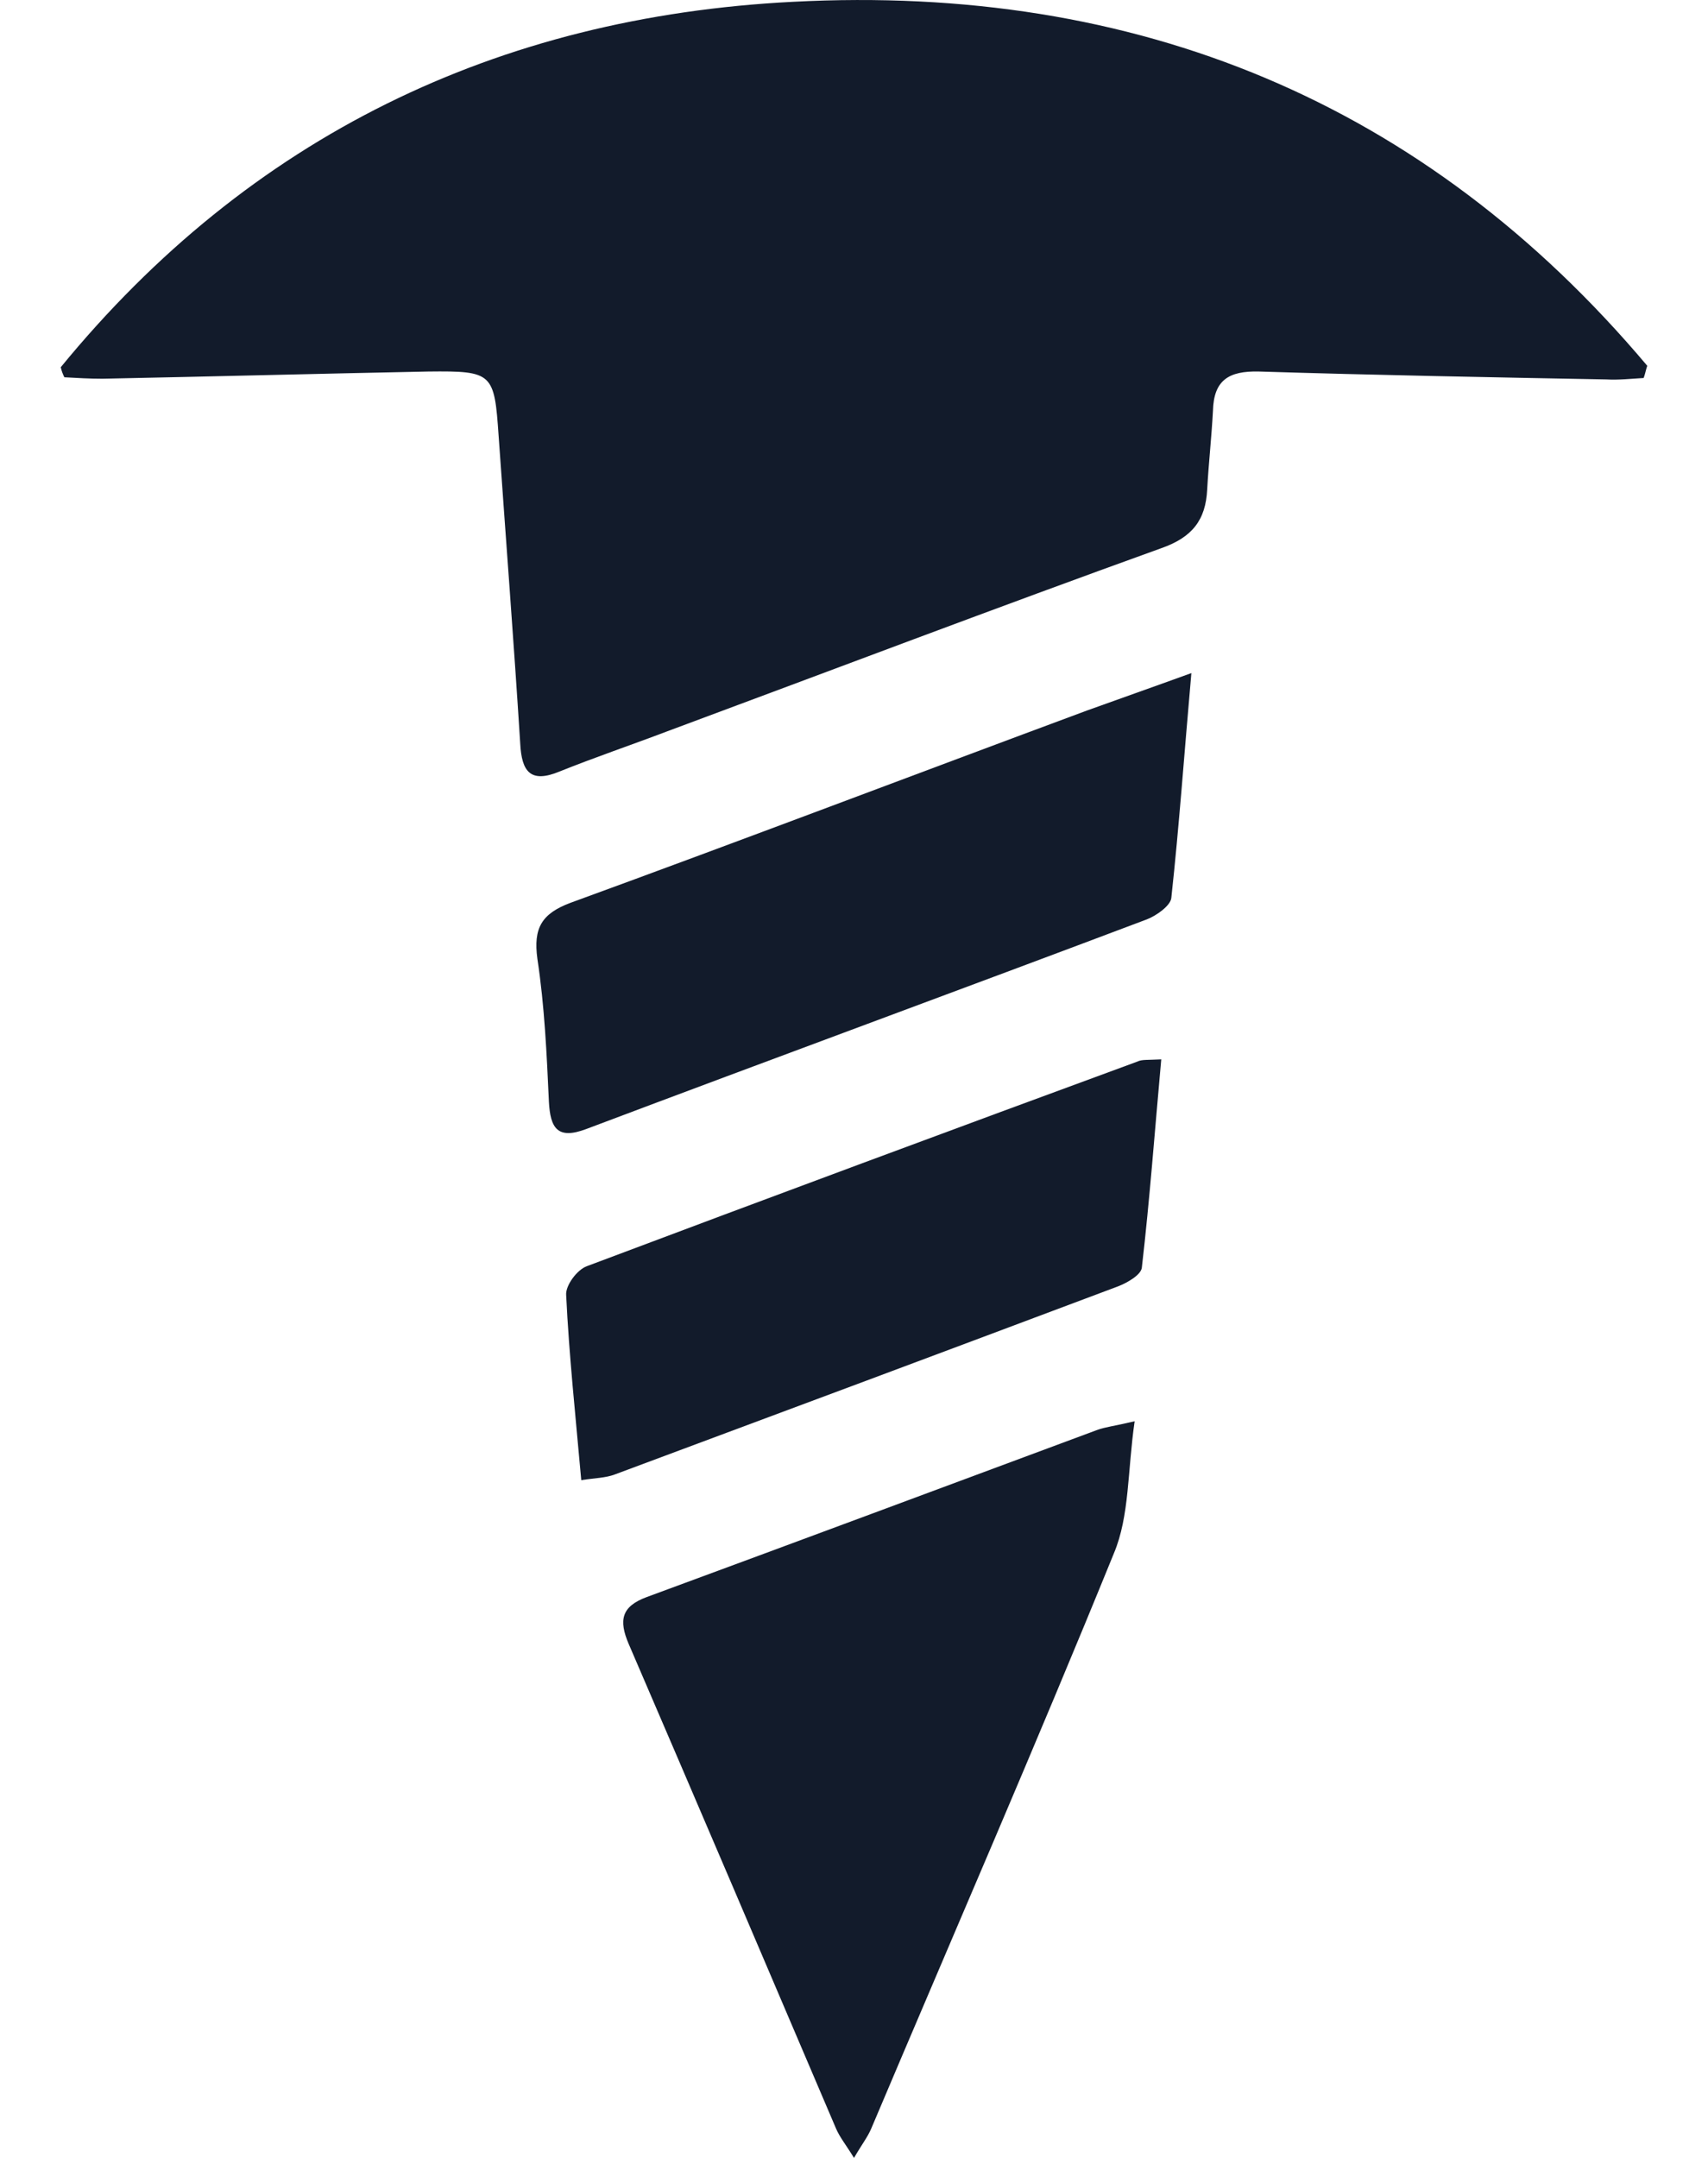 <svg width="19" height="24" viewBox="0 0 19 24" fill="none" xmlns="http://www.w3.org/2000/svg">
<path d="M0.676 4.084C2.776 1.521 5.531 0.187 8.821 0.02C12.638 -0.18 15.848 1.13 18.324 4.068C18.308 4.116 18.3 4.164 18.284 4.204C18.148 4.212 18.005 4.228 17.869 4.22C16.583 4.196 15.289 4.172 14.004 4.132C13.668 4.124 13.501 4.228 13.493 4.571C13.477 4.867 13.445 5.154 13.429 5.442C13.413 5.785 13.261 5.977 12.918 6.097C11.081 6.759 9.252 7.454 7.424 8.133C7.024 8.285 6.625 8.42 6.226 8.58C5.899 8.716 5.803 8.58 5.787 8.269C5.715 7.127 5.627 5.993 5.547 4.851C5.499 4.148 5.483 4.124 4.765 4.132C3.559 4.156 2.345 4.188 1.139 4.212C0.996 4.212 0.86 4.204 0.716 4.196C0.7 4.164 0.684 4.124 0.676 4.084Z" fill="#121B2B"/>
<path d="M12.622 15.807C12.542 16.358 12.566 16.861 12.391 17.276C11.52 19.416 10.594 21.541 9.692 23.673C9.652 23.768 9.588 23.848 9.5 24C9.412 23.856 9.34 23.768 9.3 23.673C8.534 21.876 7.767 20.079 6.993 18.282C6.881 18.019 6.913 17.867 7.192 17.763C8.861 17.148 10.53 16.526 12.207 15.903C12.295 15.871 12.383 15.863 12.622 15.807Z" fill="#121B2B"/>
<path d="M13.253 7.486C13.173 8.389 13.117 9.187 13.03 9.986C13.022 10.073 12.862 10.185 12.758 10.225C10.682 11.008 8.598 11.774 6.521 12.557C6.202 12.677 6.122 12.549 6.106 12.253C6.082 11.726 6.058 11.191 5.978 10.664C5.931 10.321 6.026 10.161 6.346 10.041C8.27 9.339 10.179 8.612 12.095 7.901C12.447 7.774 12.79 7.654 13.253 7.486Z" fill="#121B2B"/>
<path d="M12.918 11.782C12.846 12.573 12.79 13.339 12.702 14.098C12.694 14.178 12.542 14.266 12.439 14.306C10.57 15.008 8.709 15.703 6.841 16.398C6.737 16.438 6.617 16.438 6.466 16.462C6.402 15.743 6.33 15.072 6.298 14.402C6.29 14.298 6.418 14.122 6.529 14.082C8.566 13.316 10.61 12.557 12.654 11.806C12.702 11.782 12.766 11.79 12.918 11.782Z" fill="#121B2B"/>
</svg>
